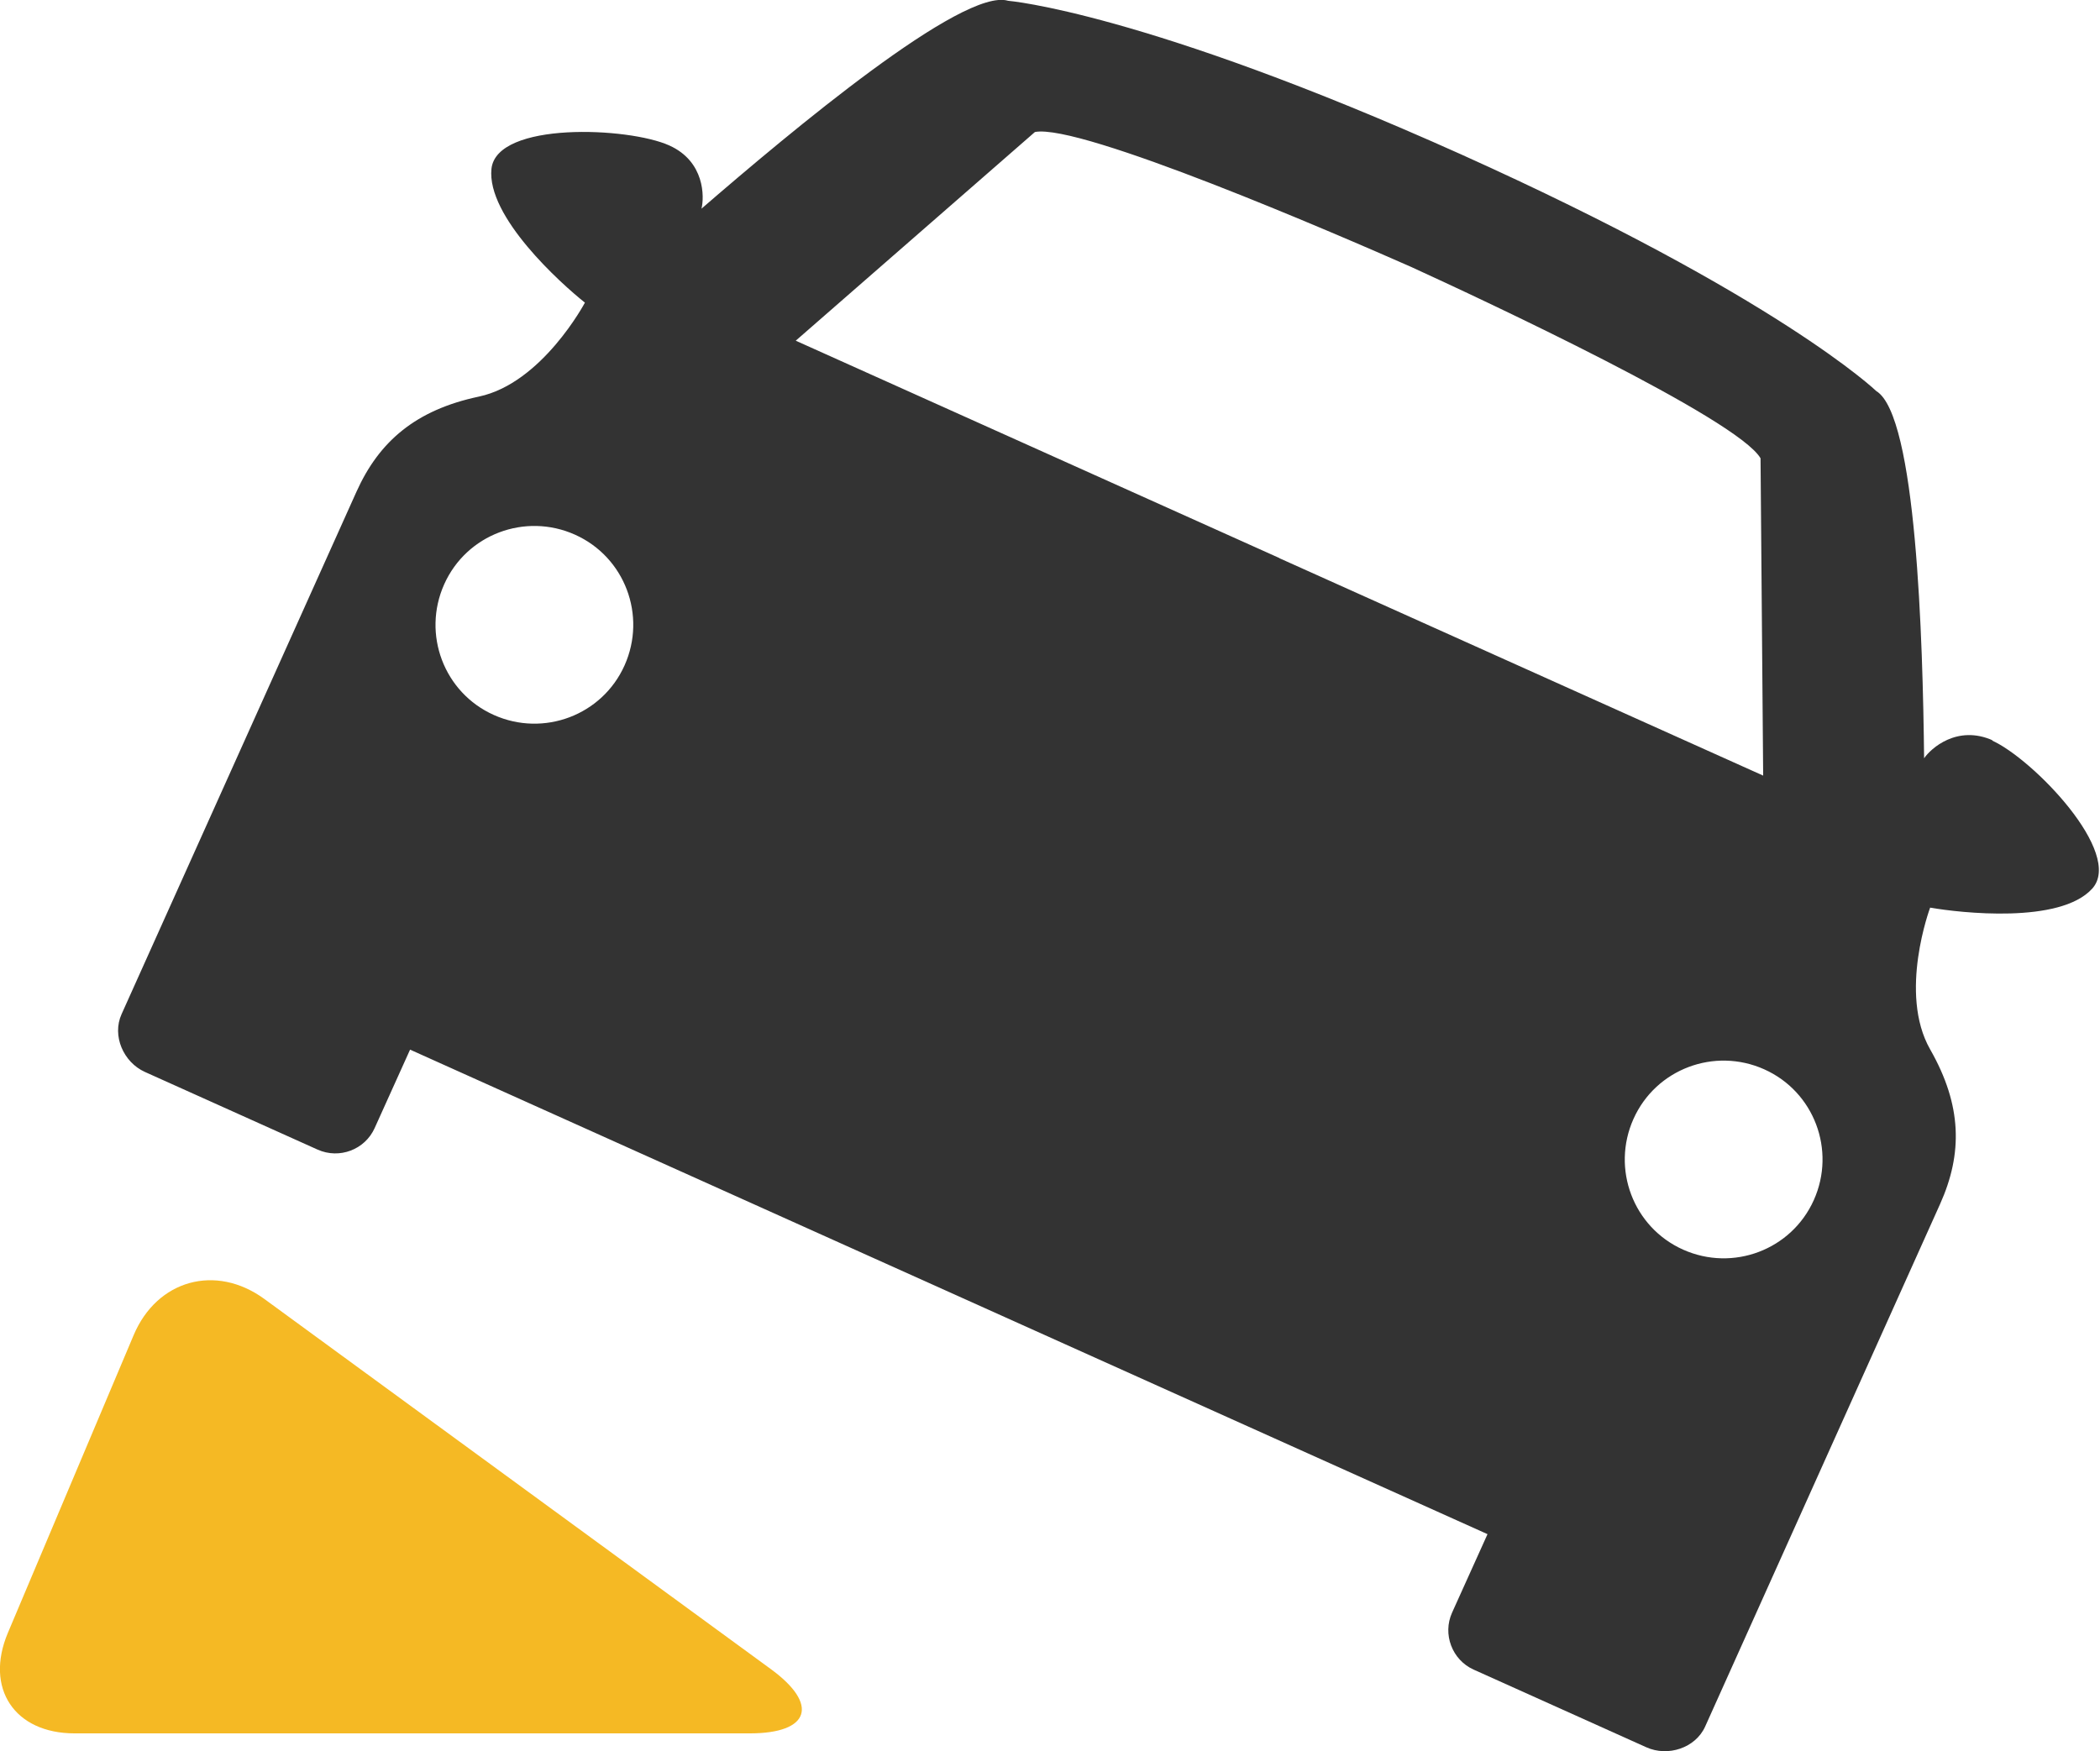 <?xml version="1.0" encoding="UTF-8"?>
<svg id="Layer_2" data-name="Layer 2" xmlns="http://www.w3.org/2000/svg" viewBox="0 0 79.99 66.72">
  <defs>
    <style>
      .cls-1 {
        fill: #f5b924;
      }

      .cls-2 {
        fill: #333;
      }
    </style>
  </defs>
  <g id="_Õ__1" data-name="Õº≤„_1">
    <g>
      <path class="cls-2" d="M75.91,28.21c-1.36-.61-2.37,.31-2.62,.68-.05-4.5-.29-13.06-1.82-13.99,0,0-3.73-3.58-15.82-9.02C43.56,.45,38.4,.03,38.4,.03c-1.72-.52-8.28,4.98-11.68,7.92,.11-.44,.13-1.8-1.23-2.41-1.55-.7-6.57-.92-6.77,.89-.19,1.82,2.64,4.37,3.56,5.1,0,0-1.63,3.07-4.04,3.58-2.41,.51-3.8,1.71-4.66,3.62-.86,1.91-8.95,19.91-8.95,19.91-.37,.82,.07,1.83,.89,2.2l6.58,2.96c.83,.37,1.8,0,2.17-.82l1.35-2.99,20.52,9.23,20.52,9.23-1.35,2.99c-.37,.82,0,1.8,.82,2.17l6.58,2.96c.82,.37,1.87,.03,2.24-.79,0,0,8.09-17.99,8.95-19.91s.84-3.75-.38-5.89c-1.22-2.14,0-5.4,0-5.4,1.15,.2,4.94,.63,6.17-.72,1.23-1.35-2.27-4.96-3.82-5.65Zm-52.12-2.86c-.85,1.9-3.08,2.74-4.98,1.89-1.9-.85-2.74-3.08-1.89-4.98,.85-1.9,3.08-2.74,4.98-1.89,1.9,.85,2.74,3.08,1.89,4.98Zm24.94-4.09L30.31,12.98l9.11-7.95c1.72-.34,11.5,3.89,14.31,5.13,2.8,1.28,12.45,5.79,13.33,7.3l.1,12.09-18.42-8.28Zm20.36,24.46c-.85,1.9-3.08,2.74-4.98,1.89-1.9-.85-2.74-3.08-1.89-4.98,.85-1.9,3.08-2.74,4.98-1.89,1.9,.85,2.74,3.08,1.89,4.98Z"/>
      <path class="cls-1" d="M29.36,63.59l-19.29-14.1c-1.85-1.35-4.09-.73-4.98,1.38L.3,62.21c-.89,2.11,.25,3.83,2.54,3.83H28.56c2.29,0,2.65-1.1,.8-2.45Z"/>
    </g>
  </g>
</svg>